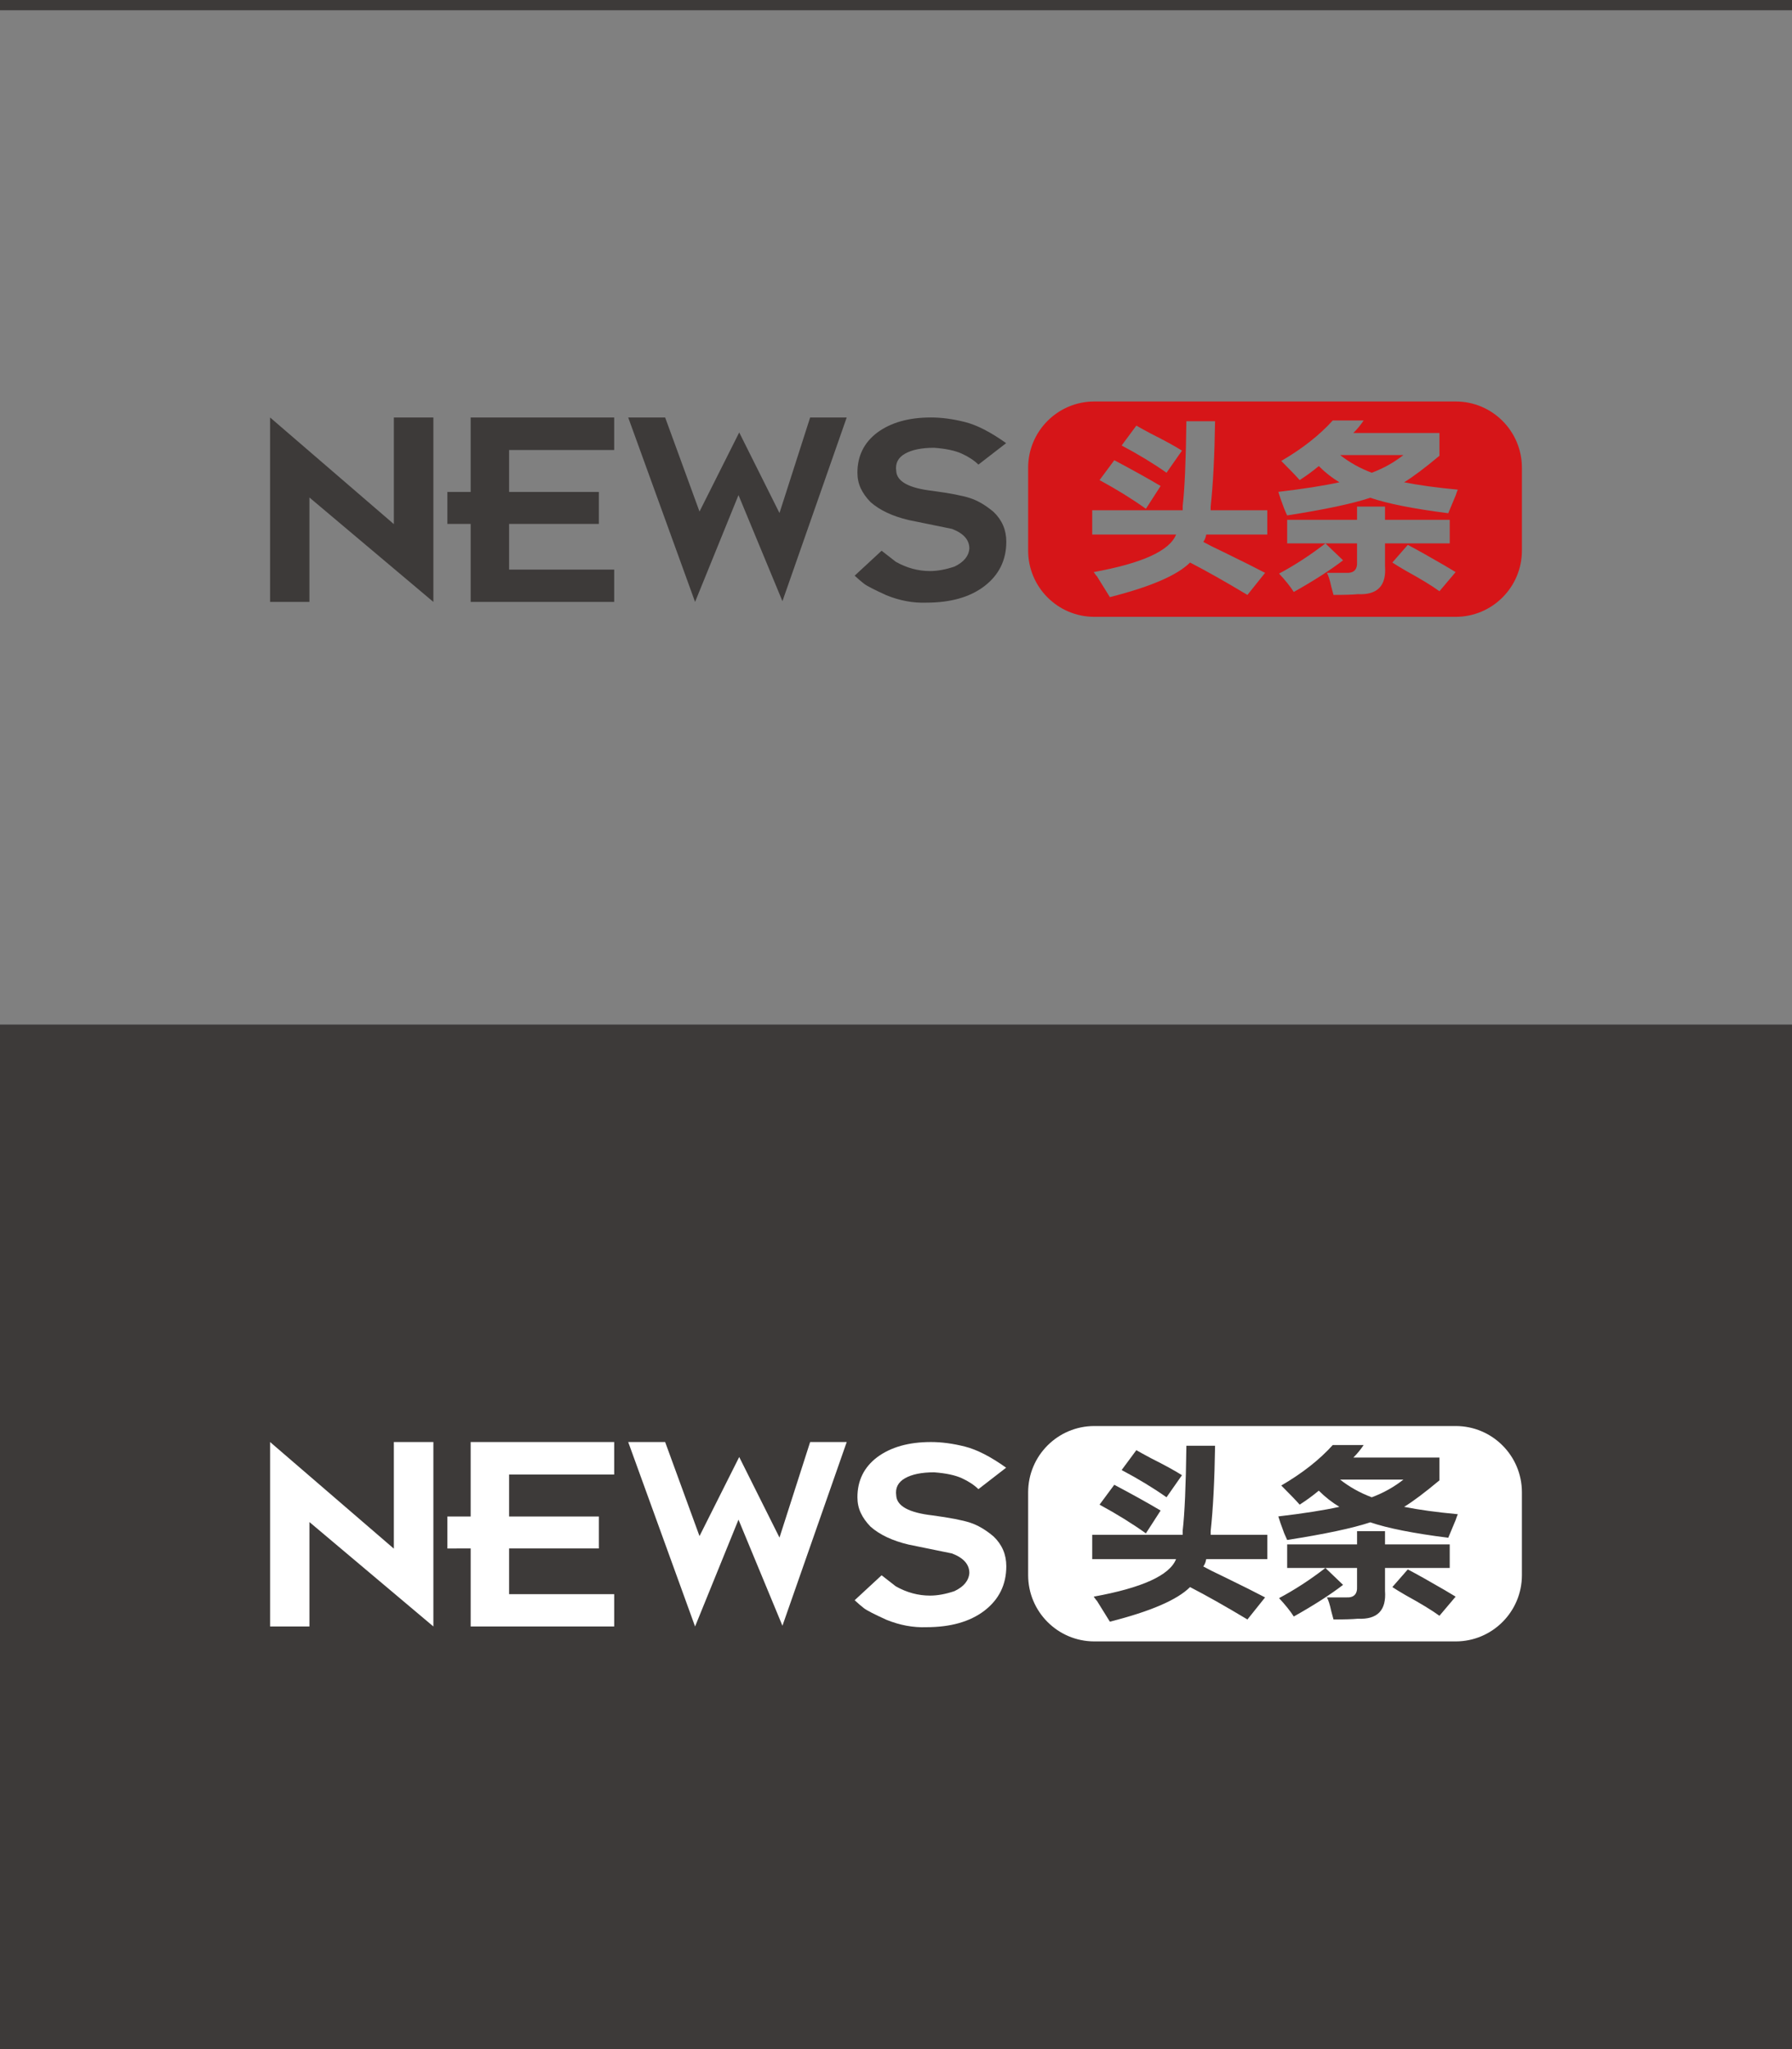 <?xml version="1.0" encoding="utf-8"?>
<!-- Generator: Adobe Illustrator 16.0.0, SVG Export Plug-In . SVG Version: 6.00 Build 0)  -->
<!DOCTYPE svg PUBLIC "-//W3C//DTD SVG 1.1//EN" "http://www.w3.org/Graphics/SVG/1.1/DTD/svg11.dtd">
<svg version="1.1" id="图层_1" xmlns:x="http://ns.adobe.com/Extensibility/1.0/" xmlns:i="http://ns.adobe.com/AdobeIllustrator/10.0/" xmlns:graph="http://ns.adobe.com/Graphs/1.0/"
	 xmlns="http://www.w3.org/2000/svg" xmlns:xlink="http://www.w3.org/1999/xlink" xmlns:a="http://ns.adobe.com/AdobeSVGViewerExtensions/3.0/"
	 x="0px" y="0px" width="175px" height="200px" viewBox="0 0 175 200" enable-background="new 0 0 175 200" xml:space="preserve">
<rect x="0" y="0" width="175" height="200" fill="#808080" stroke="none"/>
<rect x="-9.641" y="-4" fill="#3D3A39" width="193.641" height="5"/>
<g>
	<g>
		<path fill="#D61518" d="M133.96,46.141c1.15-0.431,2.18-1.007,3.089-1.725h-6.178C131.781,45.134,132.812,45.71,133.96,46.141z"/>
		<path fill="#D61518" d="M142.156,39.186h-35.284c-3.571,0-6.467,2.896-6.467,6.468v8.084c0,3.572,2.896,6.468,6.467,6.468h35.284
			c3.572,0,6.468-2.896,6.468-6.468v-8.084C148.624,42.082,145.729,39.186,142.156,39.186z M110.971,41.542
			c0.335,0.192,0.814,0.458,1.438,0.79c1.34,0.671,2.347,1.223,3.017,1.653l-1.508,2.155c-1.294-0.91-2.754-1.796-4.383-2.658
			L110.971,41.542z M108.816,44.92c1.724,0.91,3.233,1.748,4.526,2.513l-1.438,2.228c-1.341-0.959-2.85-1.892-4.526-2.802
			L108.816,44.92z M123.759,52.174h-5.963c-0.047,0.288-0.143,0.528-0.287,0.719c0.43,0.241,1.101,0.576,2.012,1.007
			c1.771,0.863,3.113,1.532,4.023,2.012l-1.724,2.155c-2.155-1.293-4.024-2.347-5.604-3.162c-1.246,1.245-3.854,2.37-7.83,3.376
			c-0.24-0.383-0.672-1.078-1.294-2.084c0.047,0.095-0.048-0.025-0.287-0.359c4.741-0.861,7.423-2.082,8.045-3.664h-8.188v-2.37
			h8.836v-0.431c0.191-1.628,0.312-4.382,0.36-8.262h2.801c-0.049,3.353-0.191,6.131-0.43,8.333v0.359h5.53V52.174z M132.597,57.993
			c-0.48,0.048-1.271,0.073-2.372,0.073c-0.048-0.191-0.119-0.457-0.214-0.792c-0.145-0.671-0.288-1.125-0.433-1.363
			c0.622,0,1.245,0,1.87,0c0.764,0.046,1.122-0.313,1.076-1.078v-1.796h-3.089l1.724,1.652c-1.246,0.959-2.851,1.987-4.812,3.089
			c-0.337-0.527-0.816-1.126-1.438-1.795c1.533-0.815,3.042-1.796,4.527-2.946h-3.736v-2.3h6.825v-1.292h2.73v1.292h6.32v2.3h-6.32
			v2.227C135.398,57.179,134.511,58.088,132.597,57.993z M140.57,57.708c-0.718-0.528-1.821-1.198-3.304-2.013
			c-0.576-0.335-1.008-0.598-1.295-0.79l1.509-1.724c0.91,0.479,2.106,1.149,3.592,2.012c0.479,0.286,0.84,0.502,1.079,0.645
			L140.57,57.708z M142.151,48.367c-0.338,0.814-0.576,1.39-0.72,1.725c-3.399-0.431-5.938-0.935-7.614-1.509
			c-1.725,0.574-4.432,1.149-8.118,1.723c-0.048-0.094-0.145-0.31-0.286-0.646c-0.29-0.767-0.48-1.318-0.576-1.653
			c2.444-0.288,4.431-0.598,5.963-0.935c-0.719-0.43-1.39-0.957-2.012-1.58c-0.574,0.48-1.198,0.935-1.867,1.365
			c-0.337-0.383-0.935-1.006-1.798-1.867c2.059-1.198,3.735-2.515,5.03-3.952h3.017c-0.285,0.431-0.622,0.839-1.005,1.222h8.405
			v2.226c-1.438,1.198-2.586,2.062-3.448,2.586c1.437,0.288,3.184,0.528,5.243,0.719C142.318,47.89,142.246,48.08,142.151,48.367z"
			/>
	</g>
	<g>
		<path fill="#3D3A39" d="M30.218,58.75h-3.842V40.748l12.086,10.408V40.748h3.86V58.75L30.218,48.558V58.75z"/>
		<path fill="#3D3A39" d="M59.979,58.75H45.964v-7.612H43.69v-3.121h2.273v-7.269h14.016v3.175H49.717v4.094h8.766v3.121h-8.766
			v4.456h10.263V58.75z"/>
		<path fill="#3D3A39" d="M61.349,40.748h3.607l3.355,9.181l3.878-7.72l3.933,7.865l2.993-9.326h3.572l-6.277,17.93l-4.292-10.354
			l-4.24,10.426L61.349,40.748z"/>
		<path fill="#3D3A39" d="M83.462,56.188l2.633-2.435l1.389,1.082c1.07,0.602,2.184,0.902,3.338,0.902
			c0.721,0,1.516-0.144,2.381-0.434c0.913-0.433,1.4-1.021,1.461-1.768c0-0.841-0.564-1.479-1.695-1.912l-4.238-0.866
			c-1.576-0.373-2.814-0.956-3.717-1.75c-0.421-0.433-0.74-0.88-0.956-1.343c-0.216-0.463-0.325-0.972-0.325-1.525
			c0-1.635,0.645-2.94,1.932-3.914c1.334-0.986,3.083-1.479,5.248-1.479c1.033,0,2.139,0.147,3.311,0.442
			c1.172,0.294,2.516,0.983,4.031,2.065l-2.706,2.093c-0.421-0.409-0.959-0.764-1.614-1.064c-0.655-0.3-1.561-0.493-2.715-0.577
			c-1.215,0-2.162,0.192-2.841,0.577c-0.679,0.385-0.965,0.95-0.856,1.696c0.061,1.022,1.238,1.666,3.535,1.93
			c1.707,0.229,2.938,0.466,3.688,0.712c0.752,0.248,1.513,0.695,2.282,1.344c0.83,0.793,1.244,1.762,1.244,2.904
			c0,1.804-0.716,3.253-2.146,4.348c-1.407,1.07-3.295,1.605-5.662,1.605c-1.288,0.048-2.588-0.192-3.898-0.721
			c-1.189-0.541-1.921-0.917-2.191-1.128C84.103,56.763,83.798,56.501,83.462,56.188z"/>
	</g>
</g>
<rect x="-13.99" y="100" fill="#3D3A39" width="207" height="120"/>
<g>
	<g>
		<path fill="#FFFFFF" d="M133.96,146.141c1.15-0.431,2.18-1.007,3.089-1.725h-6.178C131.781,145.134,132.812,145.71,133.96,146.141
			z"/>
		<path fill="#FFFFFF" d="M142.156,139.186h-35.284c-3.571,0-6.467,2.896-6.467,6.469v8.084c0,3.572,2.896,6.469,6.467,6.469h35.284
			c3.572,0,6.468-2.896,6.468-6.469v-8.084C148.624,142.082,145.729,139.186,142.156,139.186z M110.971,141.542
			c0.335,0.192,0.814,0.458,1.438,0.79c1.34,0.672,2.347,1.223,3.017,1.653l-1.508,2.155c-1.294-0.91-2.754-1.797-4.383-2.658
			L110.971,141.542z M108.816,144.92c1.724,0.91,3.233,1.748,4.526,2.514l-1.438,2.228c-1.341-0.959-2.85-1.892-4.526-2.802
			L108.816,144.92z M123.759,152.174h-5.963c-0.047,0.288-0.143,0.528-0.287,0.719c0.43,0.241,1.101,0.576,2.012,1.007
			c1.771,0.862,3.113,1.532,4.023,2.013l-1.724,2.154c-2.155-1.293-4.024-2.347-5.604-3.162c-1.246,1.246-3.854,2.371-7.83,3.377
			c-0.24-0.383-0.672-1.078-1.294-2.084c0.047,0.096-0.048-0.025-0.287-0.359c4.741-0.861,7.423-2.082,8.045-3.664h-8.188v-2.369
			h8.836v-0.432c0.191-1.628,0.312-4.381,0.36-8.262h2.801c-0.049,3.354-0.191,6.131-0.43,8.334v0.359h5.53V152.174z
			 M132.597,157.993c-0.48,0.048-1.271,0.073-2.372,0.073c-0.048-0.191-0.119-0.457-0.214-0.791
			c-0.145-0.672-0.288-1.125-0.433-1.363c0.622,0,1.245,0,1.87,0c0.764,0.046,1.122-0.313,1.076-1.078v-1.797h-3.089l1.724,1.652
			c-1.246,0.959-2.851,1.986-4.812,3.089c-0.337-0.527-0.816-1.126-1.438-1.796c1.533-0.814,3.042-1.796,4.527-2.945h-3.736v-2.301
			h6.825v-1.291h2.73v1.291h6.32v2.301h-6.32v2.227C135.398,157.18,134.511,158.088,132.597,157.993z M140.57,157.707
			c-0.718-0.527-1.821-1.197-3.304-2.012c-0.576-0.336-1.008-0.598-1.295-0.791l1.509-1.724c0.91,0.479,2.106,1.149,3.592,2.013
			c0.479,0.285,0.84,0.502,1.079,0.645L140.57,157.707z M142.151,148.367c-0.338,0.814-0.576,1.391-0.72,1.725
			c-3.399-0.431-5.938-0.935-7.614-1.508c-1.725,0.573-4.432,1.148-8.118,1.723c-0.048-0.094-0.145-0.311-0.286-0.646
			c-0.29-0.767-0.48-1.318-0.576-1.653c2.444-0.287,4.431-0.598,5.963-0.935c-0.719-0.431-1.39-0.957-2.012-1.579
			c-0.574,0.479-1.198,0.935-1.867,1.365c-0.337-0.384-0.935-1.007-1.798-1.867c2.059-1.199,3.735-2.516,5.03-3.953h3.017
			c-0.285,0.432-0.622,0.84-1.005,1.223h8.405v2.226c-1.438,1.198-2.586,2.062-3.448,2.586c1.437,0.288,3.184,0.528,5.243,0.719
			C142.318,147.891,142.246,148.08,142.151,148.367z"/>
	</g>
	<g>
		<path fill="#FFFFFF" d="M30.218,158.75h-3.842v-18.002l12.086,10.407v-10.407h3.86v18.002l-12.104-10.191V158.75z"/>
		<path fill="#FFFFFF" d="M59.979,158.75H45.964v-7.613H43.69v-3.12h2.273v-7.269h14.016v3.174H49.717v4.095h8.766v3.12h-8.766
			v4.457h10.263V158.75z"/>
		<path fill="#FFFFFF" d="M61.349,140.748h3.607l3.355,9.181l3.878-7.72l3.933,7.864l2.993-9.325h3.572l-6.277,17.93l-4.292-10.354
			l-4.24,10.427L61.349,140.748z"/>
		<path fill="#FFFFFF" d="M83.462,156.188l2.633-2.435l1.389,1.082c1.07,0.602,2.184,0.902,3.338,0.902
			c0.721,0,1.516-0.144,2.381-0.434c0.913-0.433,1.4-1.021,1.461-1.768c0-0.841-0.564-1.479-1.695-1.912l-4.238-0.866
			c-1.576-0.372-2.814-0.955-3.717-1.749c-0.421-0.433-0.74-0.88-0.956-1.343c-0.216-0.464-0.325-0.973-0.325-1.525
			c0-1.635,0.645-2.939,1.932-3.914c1.334-0.986,3.083-1.479,5.248-1.479c1.033,0,2.139,0.146,3.311,0.441s2.516,0.982,4.031,2.064
			l-2.706,2.094c-0.421-0.409-0.959-0.764-1.614-1.064s-1.561-0.493-2.715-0.578c-1.215,0-2.162,0.193-2.841,0.578
			s-0.965,0.949-0.856,1.695c0.061,1.021,1.238,1.666,3.535,1.93c1.707,0.229,2.938,0.467,3.688,0.713
			c0.752,0.247,1.513,0.694,2.282,1.344c0.83,0.793,1.244,1.762,1.244,2.904c0,1.804-0.716,3.252-2.146,4.348
			c-1.407,1.069-3.295,1.604-5.662,1.604c-1.288,0.048-2.588-0.192-3.898-0.722c-1.189-0.541-1.921-0.916-2.191-1.127
			C84.103,156.763,83.798,156.501,83.462,156.188z"/>
	</g>
</g>
</svg>
